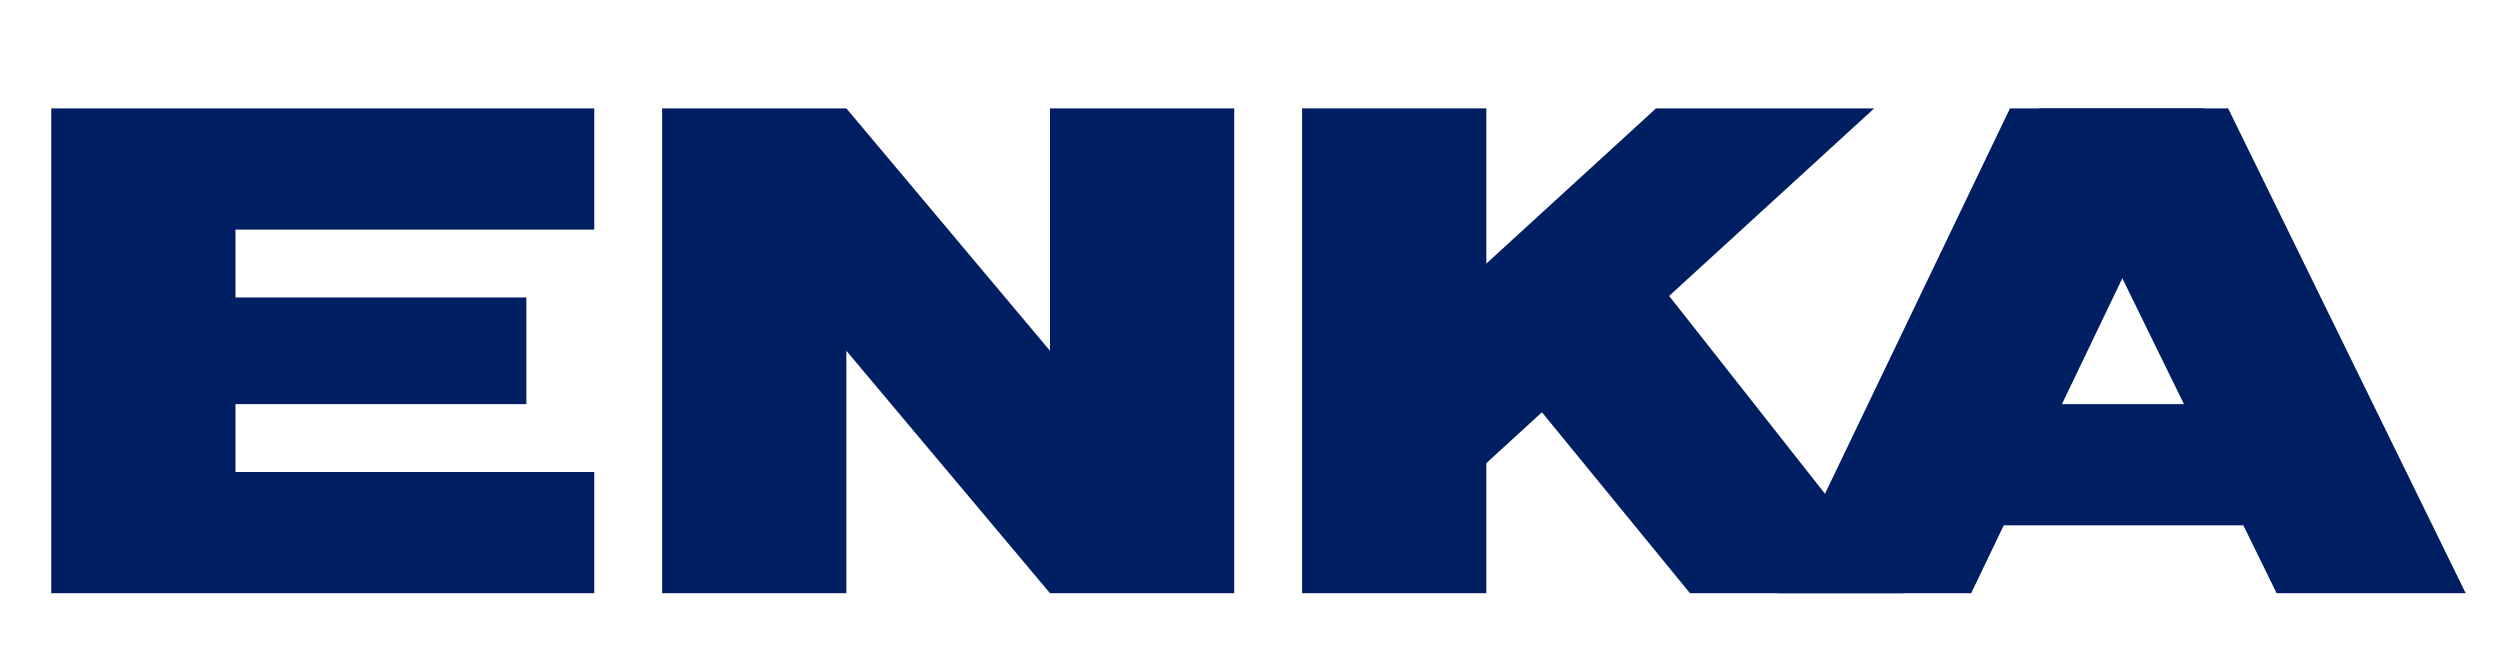<?xml version="1.0" encoding="utf-8"?>
<!-- Generator: Adobe Illustrator 17.0.0, SVG Export Plug-In . SVG Version: 6.00 Build 0)  -->
<!DOCTYPE svg PUBLIC "-//W3C//DTD SVG 1.1//EN" "http://www.w3.org/Graphics/SVG/1.1/DTD/svg11.dtd">
<svg version="1.1" id="Layer_1" xmlns="http://www.w3.org/2000/svg" xmlns:xlink="http://www.w3.org/1999/xlink" x="0px" y="0px"
	 width="877px" height="233px" viewBox="0 0 877 233" enable-background="new 0 0 877 233" xml:space="preserve">
<g id="Layer_1_copy" display="none">
	<polygon display="inline" fill="#001E62" points="208.465,80.536 208.465,38.016 17.976,38.016 17.976,208.095 208.465,208.095 
		208.465,165.576 82.606,165.577 82.606,141.764 184.654,141.764 184.654,104.347 82.606,104.347 82.606,80.536 	"/>
	<rect x="686.384" y="141.764" display="inline" fill="#001E62" width="125.859" height="42.519"/>
	<polygon display="inline" fill="#001E62" points="368.338,38.017 368.338,123.056 296.905,38.017 232.275,38.017 232.275,208.095 
		296.905,208.095 296.905,123.056 368.338,208.095 432.968,208.095 432.968,38.017 	"/>
	<polygon display="inline" fill="#001E62" points="531.614,133.26 592.843,208.094 667.678,208.094 571.046,85.42 	"/>
	<rect x="456.779" y="38.016" display="inline" fill="#001E62" width="64.63" height="170.078"/>
	<polygon display="inline" fill="#001E62" points="519.866,163.874 657.472,38.016 580.937,38.016 497.257,114.551 	"/>
	<polygon display="inline" fill="#001E62" points="773.126,38.016 691.488,208.094 623.457,208.094 705.095,38.016 	"/>
	<polygon display="inline" fill="#001E62" points="715.299,38.016 798.636,208.094 864.967,208.094 781.63,38.016 	"/>
</g>
<g id="Layer_1_1_">
	<polygon fill="#001E62" points="208.465,80.536 208.465,38.016 17.976,38.016 17.976,208.095 208.465,208.095 208.465,165.576 
		82.606,165.577 82.606,141.764 184.654,141.764 184.654,104.347 82.606,104.347 82.606,80.536 	"/>
	<rect x="686.384" y="141.764" fill="#001E62" width="125.859" height="42.519"/>
	<polygon fill="#001E62" points="368.338,38.017 368.338,123.056 296.905,38.017 232.275,38.017 232.275,208.095 296.905,208.095 
		296.905,123.056 368.338,208.095 432.968,208.095 432.968,38.017 	"/>
	<polygon fill="#001E62" points="531.614,133.26 592.843,208.094 667.678,208.094 571.046,85.42 	"/>
	<rect x="456.779" y="38.016" fill="#001E62" width="64.63" height="170.078"/>
	<polygon fill="#001E62" points="519.866,163.874 657.472,38.016 580.937,38.016 497.257,114.551 	"/>
	<polygon fill="#001E62" points="773.126,38.016 691.488,208.094 623.457,208.094 705.095,38.016 	"/>
	<polygon fill="#001E62" points="715.299,38.016 798.636,208.094 864.967,208.094 781.63,38.016 	"/>
</g>
</svg>

